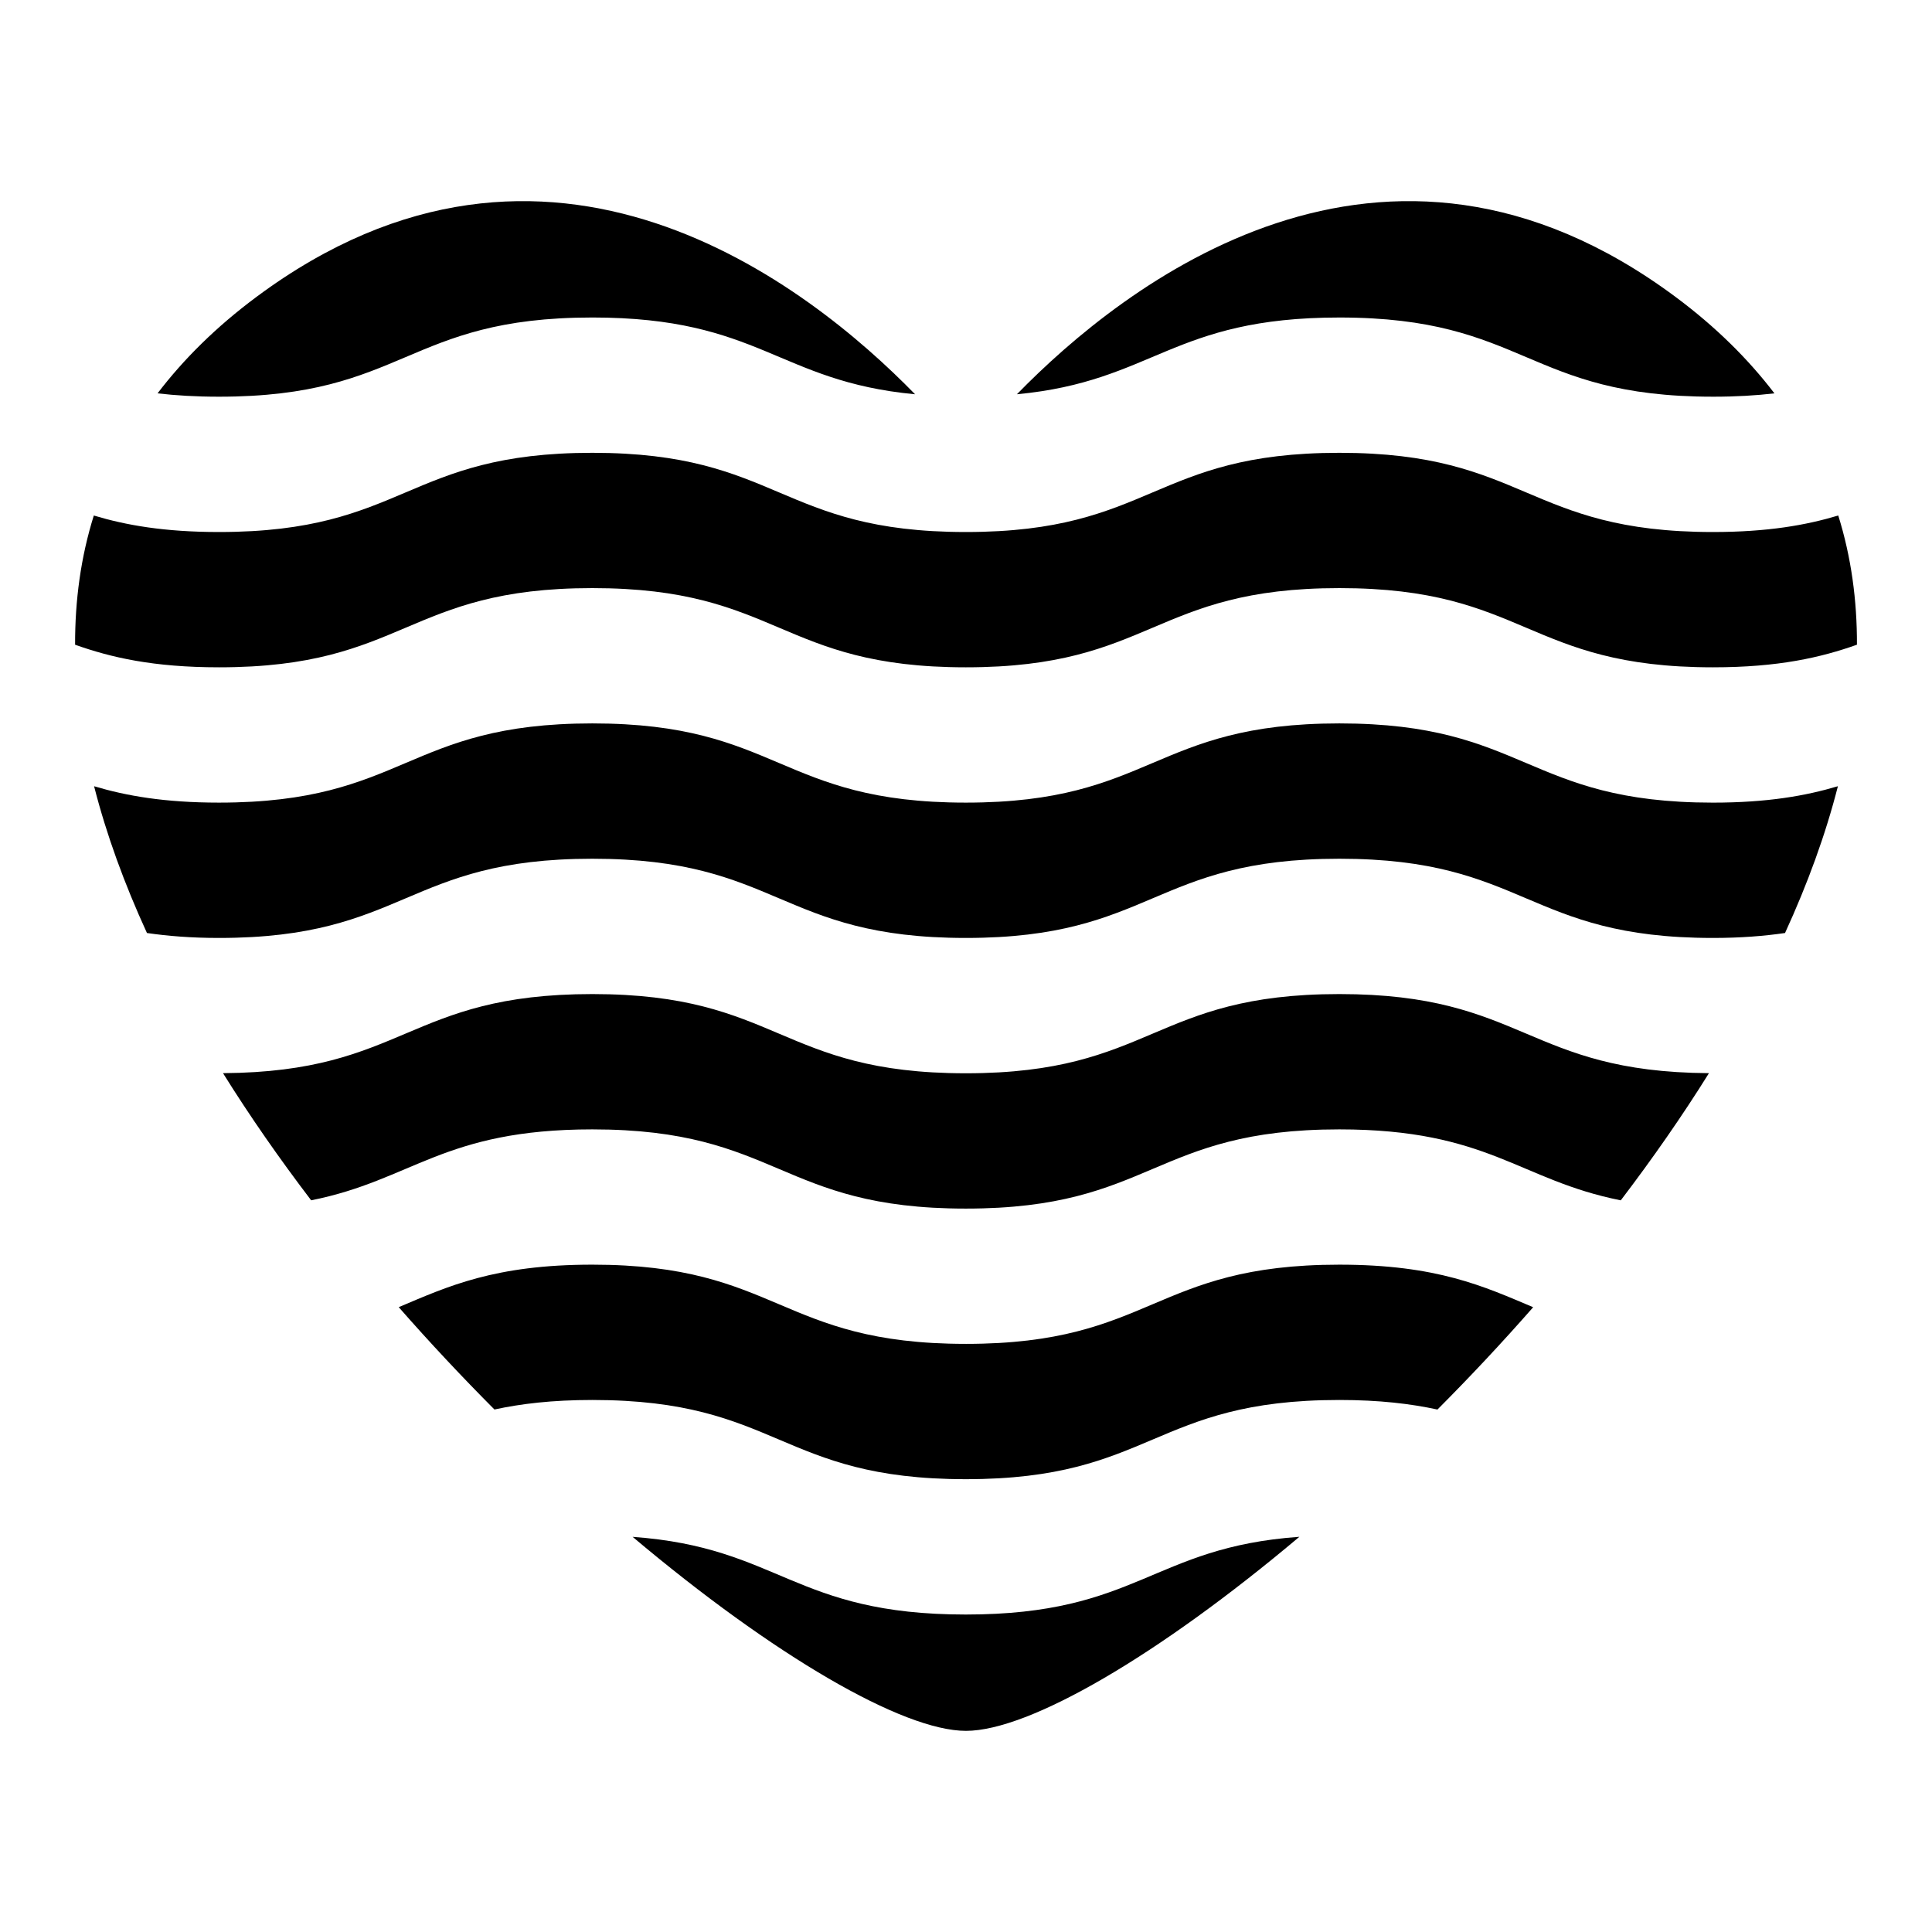 <?xml version="1.0" encoding="UTF-8"?>
<!-- The Best Svg Icon site in the world: iconSvg.co, Visit us! https://iconsvg.co -->
<svg fill="#000000" width="800px" height="800px" version="1.1" viewBox="144 144 512 512" xmlns="http://www.w3.org/2000/svg">
 <g>
  <path d="m311.65 551.28c37.301 31.418 71.539 51.414 88.344 51.414 16.805 0 51.047-20 88.355-51.426-39.109 2.777-42.746 20.598-88.398 20.598-45.609 0.004-49.273-17.793-88.301-20.586z"/>
  <path d="m597.95 249.13c6.129 0 11.492-0.324 16.289-0.887-6.902-9.051-15.527-17.617-26.188-25.547-77.52-57.66-146.42-3.082-174.56 25.789 36.363-3.441 40.988-20.34 85.453-20.34 49.504-0.008 49.504 20.984 99.008 20.984z"/>
  <path d="m300.97 228.14c44.504 0 49.102 16.926 85.535 20.348-28.133-28.863-97.047-83.457-174.56-25.793-10.66 7.93-19.293 16.496-26.191 25.547 4.793 0.562 10.148 0.887 16.27 0.887 49.469 0.004 49.469-20.988 98.945-20.988z"/>
  <path d="m399.95 500.14c-49.492 0-49.492-20.992-98.98-20.992-25.949 0-38.301 5.773-51.305 11.262 8.266 9.426 16.773 18.492 25.367 27.121 7.043-1.523 15.309-2.523 25.934-2.523 49.492 0 49.492 20.992 98.98 20.992 49.5 0 49.5-20.992 98.988-20.992 10.66 0 18.945 1.008 26.004 2.535 8.598-8.629 17.102-17.691 25.367-27.117-13.027-5.496-25.383-11.277-51.371-11.277-49.484 0-49.484 20.992-98.984 20.992z"/>
  <path d="m498.94 335.71c-49.492 0-49.492 20.992-98.988 20.992-49.492 0-49.492-20.992-98.98-20.992-49.477 0-49.477 20.992-98.945 20.992-14.441 0-24.613-1.809-33.094-4.344 3.285 12.883 8.051 25.91 14.012 38.898 5.512 0.797 11.699 1.309 19.082 1.309 49.473 0 49.473-20.992 98.945-20.992 49.492 0 49.492 20.992 98.98 20.992 49.5 0 49.5-20.992 98.988-20.992 49.504 0 49.504 20.992 99.004 20.992 7.394 0 13.594-0.508 19.109-1.309 5.961-12.992 10.727-26.02 14.012-38.902-8.48 2.535-18.66 4.352-33.121 4.352-49.5-0.004-49.5-20.996-99.004-20.996z"/>
  <path d="m597.95 284.99c-49.504 0-49.504-20.992-99.004-20.992-49.492 0-49.492 20.992-98.988 20.992-49.492 0-49.492-20.992-98.98-20.992-49.477 0-49.477 20.992-98.945 20.992-14.496 0-24.688-1.82-33.172-4.371-3.453 11.016-4.996 22.488-4.961 34.238 9.473 3.371 20.715 5.988 38.137 5.988 49.473 0 49.473-20.992 98.945-20.992 49.492 0 49.492 20.992 98.98 20.992 49.5 0 49.5-20.992 98.988-20.992 49.504 0 49.504 20.992 99.004 20.992 17.43 0 28.684-2.625 38.156-5.992 0.035-11.754-1.508-23.223-4.953-34.238-8.5 2.551-18.707 4.375-33.207 4.375z"/>
  <path d="m399.95 428.43c-49.492 0-49.492-20.992-98.98-20.992-49.094 0-49.531 20.645-97.871 20.961 7.137 11.449 15.004 22.719 23.363 33.695 26.949-5.367 34.898-18.797 74.504-18.797 49.492 0 49.492 20.992 98.98 20.992 49.5 0 49.5-20.992 98.988-20.992 39.645 0 47.59 13.441 74.586 18.805 8.359-10.98 16.227-22.246 23.371-33.703-48.398-0.309-48.828-20.961-97.953-20.961-49.488 0-49.488 20.992-98.988 20.992z"/>
 </g>
</svg>